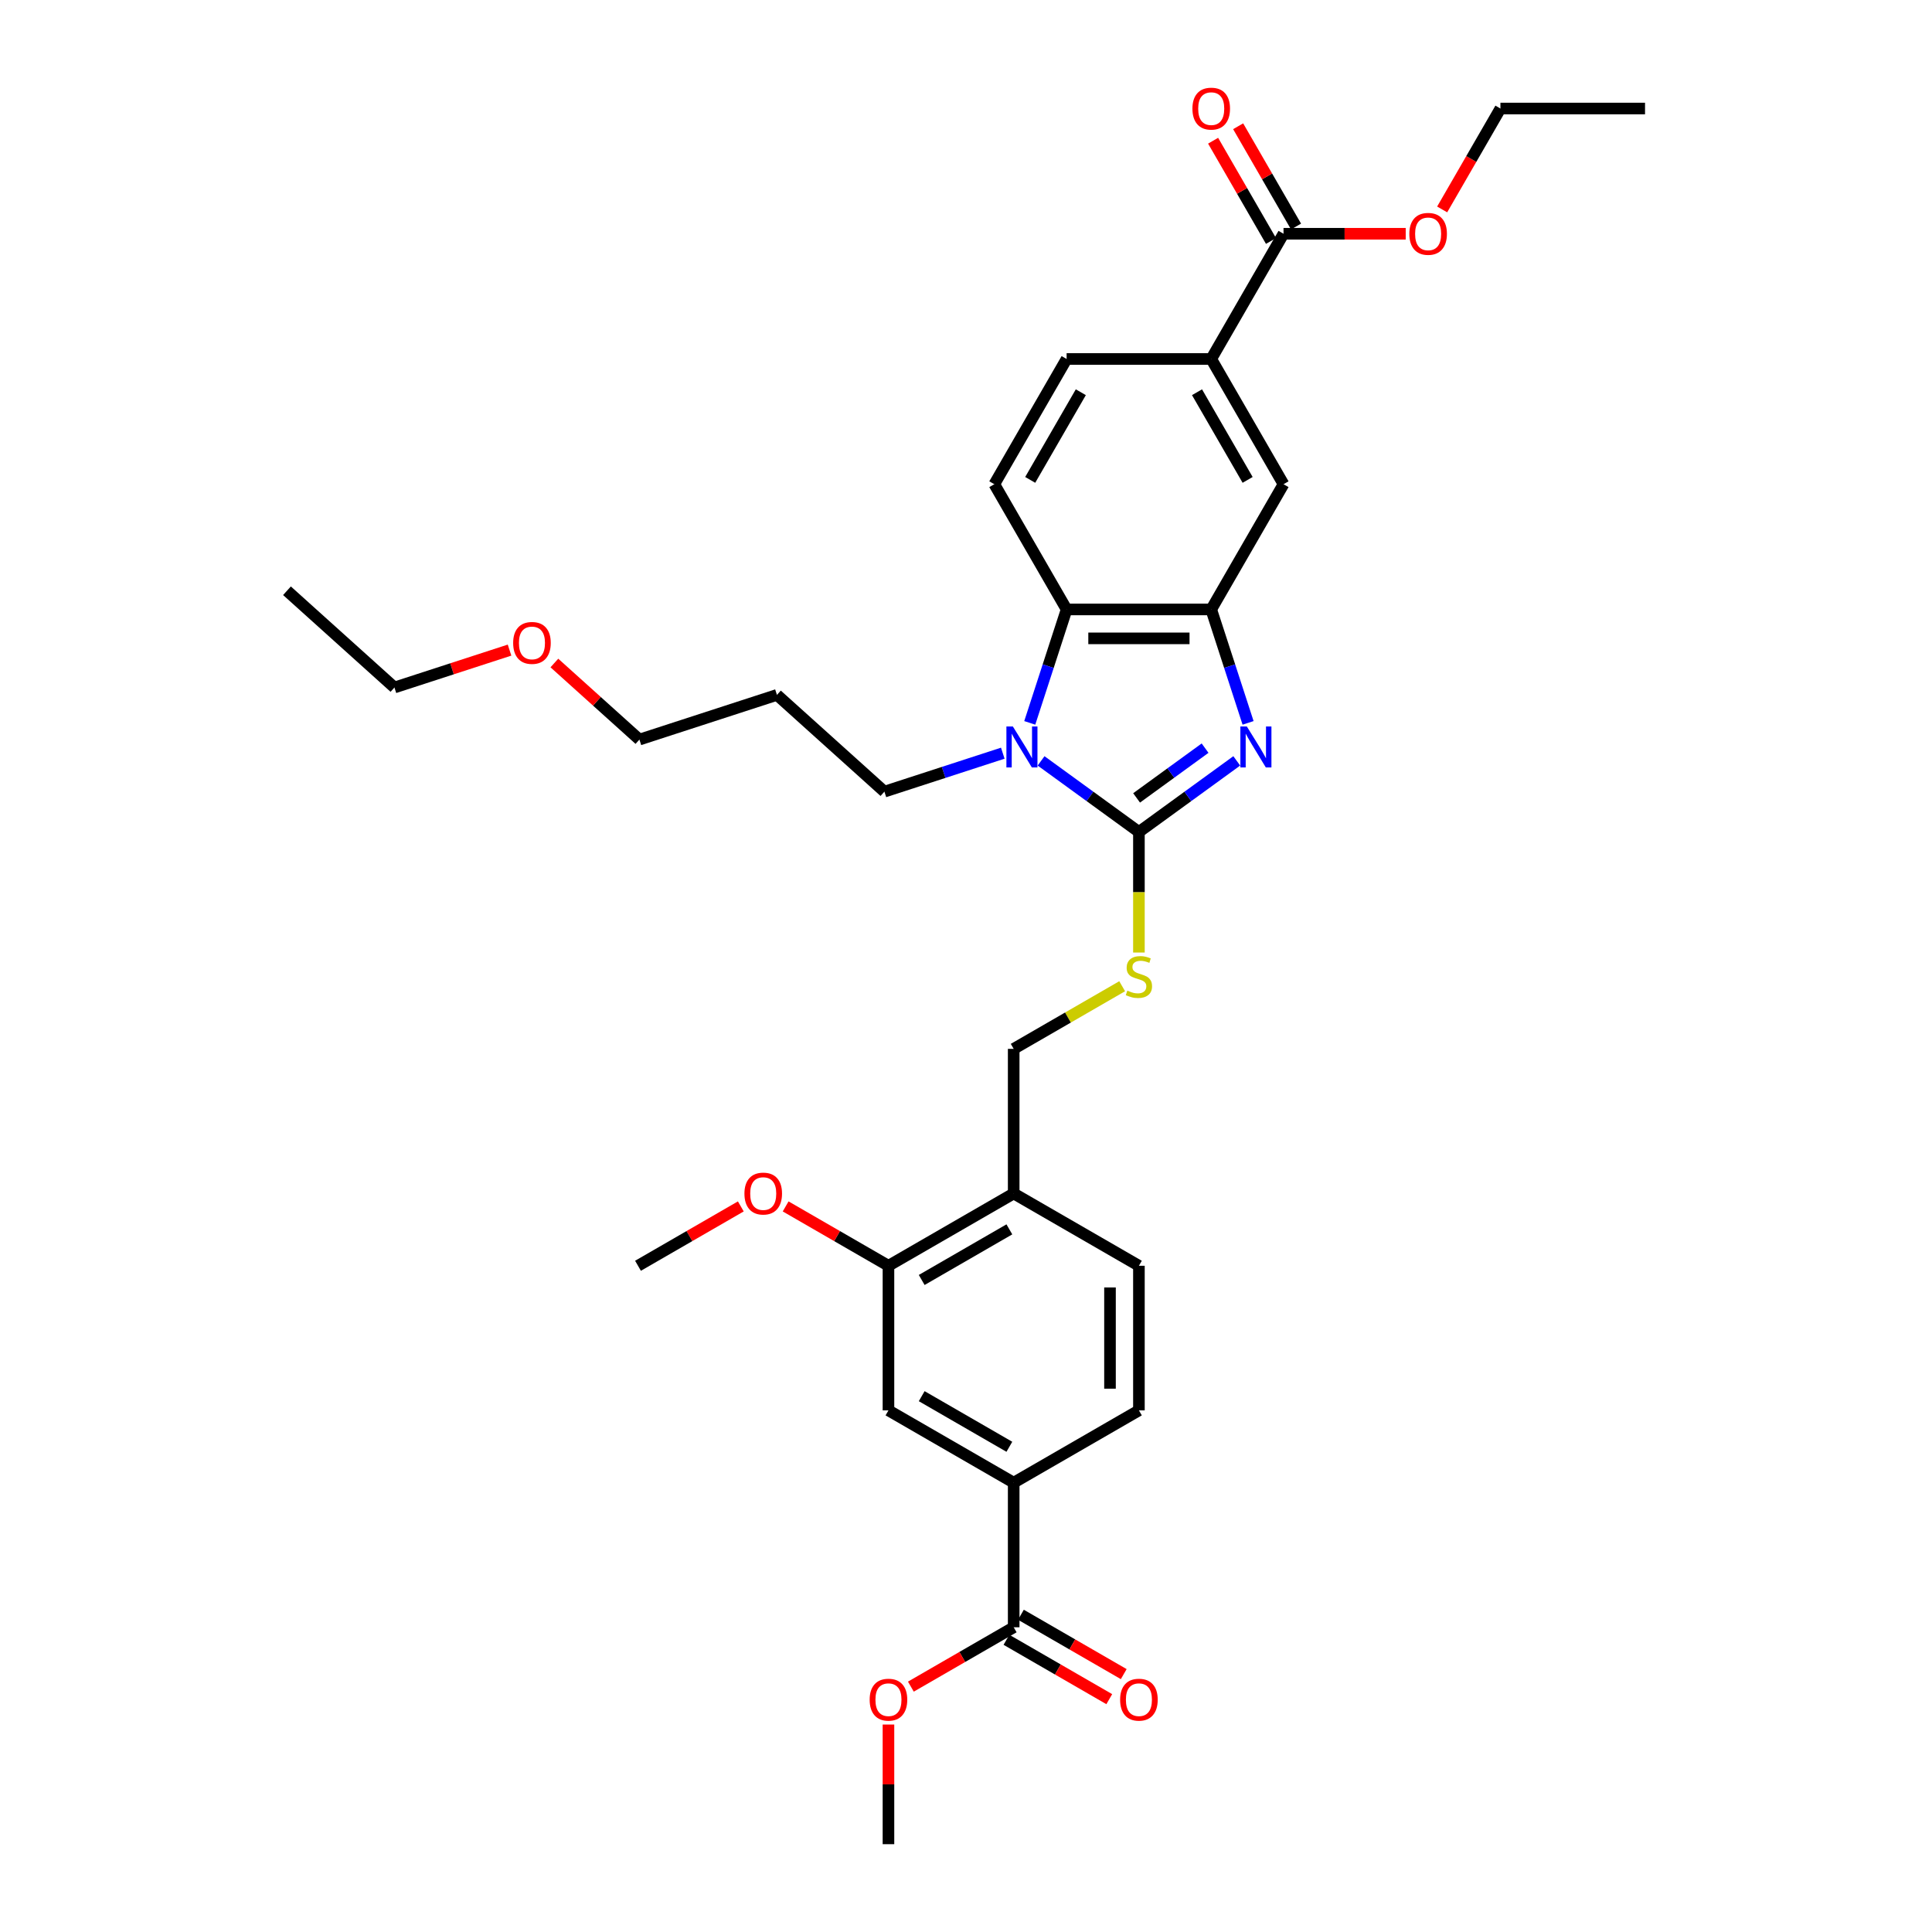 <?xml version='1.0' encoding='iso-8859-1'?>
<svg version='1.1' baseProfile='full'
              xmlns='http://www.w3.org/2000/svg'
                      xmlns:rdkit='http://www.rdkit.org/xml'
                      xmlns:xlink='http://www.w3.org/1999/xlink'
                  xml:space='preserve'
width='1000px' height='1000px' viewBox='0 0 1000 1000'>
<!-- END OF HEADER -->
<rect style='opacity:1.0;fill:#FFFFFF;stroke:none' width='1000' height='1000' x='0' y='0'> </rect>
<path class='bond-0' d='M 626.925,315.447 L 552.079,315.447' style='fill:none;fill-rule:evenodd;stroke:#000000;stroke-width:6px;stroke-linecap:butt;stroke-linejoin:miter;stroke-opacity:1' />
<path class='bond-0' d='M 615.698,330.416 L 563.306,330.416' style='fill:none;fill-rule:evenodd;stroke:#000000;stroke-width:6px;stroke-linecap:butt;stroke-linejoin:miter;stroke-opacity:1' />
<path class='bond-1' d='M 626.925,315.447 L 636.463,344.804' style='fill:none;fill-rule:evenodd;stroke:#000000;stroke-width:6px;stroke-linecap:butt;stroke-linejoin:miter;stroke-opacity:1' />
<path class='bond-1' d='M 636.463,344.804 L 646.002,374.16' style='fill:none;fill-rule:evenodd;stroke:#0000FF;stroke-width:6px;stroke-linecap:butt;stroke-linejoin:miter;stroke-opacity:1' />
<path class='bond-2' d='M 626.925,315.447 L 664.348,250.628' style='fill:none;fill-rule:evenodd;stroke:#000000;stroke-width:6px;stroke-linecap:butt;stroke-linejoin:miter;stroke-opacity:1' />
<path class='bond-3' d='M 552.079,315.447 L 542.54,344.804' style='fill:none;fill-rule:evenodd;stroke:#000000;stroke-width:6px;stroke-linecap:butt;stroke-linejoin:miter;stroke-opacity:1' />
<path class='bond-3' d='M 542.54,344.804 L 533.002,374.16' style='fill:none;fill-rule:evenodd;stroke:#0000FF;stroke-width:6px;stroke-linecap:butt;stroke-linejoin:miter;stroke-opacity:1' />
<path class='bond-4' d='M 552.079,315.447 L 514.656,250.628' style='fill:none;fill-rule:evenodd;stroke:#000000;stroke-width:6px;stroke-linecap:butt;stroke-linejoin:miter;stroke-opacity:1' />
<path class='bond-5' d='M 538.86,393.829 L 564.181,412.226' style='fill:none;fill-rule:evenodd;stroke:#0000FF;stroke-width:6px;stroke-linecap:butt;stroke-linejoin:miter;stroke-opacity:1' />
<path class='bond-5' d='M 564.181,412.226 L 589.502,430.623' style='fill:none;fill-rule:evenodd;stroke:#000000;stroke-width:6px;stroke-linecap:butt;stroke-linejoin:miter;stroke-opacity:1' />
<path class='bond-6' d='M 519.04,389.849 L 488.404,399.804' style='fill:none;fill-rule:evenodd;stroke:#0000FF;stroke-width:6px;stroke-linecap:butt;stroke-linejoin:miter;stroke-opacity:1' />
<path class='bond-6' d='M 488.404,399.804 L 457.767,409.758' style='fill:none;fill-rule:evenodd;stroke:#000000;stroke-width:6px;stroke-linecap:butt;stroke-linejoin:miter;stroke-opacity:1' />
<path class='bond-7' d='M 589.502,430.623 L 614.823,412.226' style='fill:none;fill-rule:evenodd;stroke:#000000;stroke-width:6px;stroke-linecap:butt;stroke-linejoin:miter;stroke-opacity:1' />
<path class='bond-7' d='M 614.823,412.226 L 640.144,393.829' style='fill:none;fill-rule:evenodd;stroke:#0000FF;stroke-width:6px;stroke-linecap:butt;stroke-linejoin:miter;stroke-opacity:1' />
<path class='bond-7' d='M 588.299,412.994 L 606.024,400.116' style='fill:none;fill-rule:evenodd;stroke:#000000;stroke-width:6px;stroke-linecap:butt;stroke-linejoin:miter;stroke-opacity:1' />
<path class='bond-7' d='M 606.024,400.116 L 623.749,387.238' style='fill:none;fill-rule:evenodd;stroke:#0000FF;stroke-width:6px;stroke-linecap:butt;stroke-linejoin:miter;stroke-opacity:1' />
<path class='bond-8' d='M 589.502,430.623 L 589.502,461.826' style='fill:none;fill-rule:evenodd;stroke:#000000;stroke-width:6px;stroke-linecap:butt;stroke-linejoin:miter;stroke-opacity:1' />
<path class='bond-8' d='M 589.502,461.826 L 589.502,493.03' style='fill:none;fill-rule:evenodd;stroke:#CCCC00;stroke-width:6px;stroke-linecap:butt;stroke-linejoin:miter;stroke-opacity:1' />
<path class='bond-9' d='M 580.835,510.473 L 552.759,526.683' style='fill:none;fill-rule:evenodd;stroke:#CCCC00;stroke-width:6px;stroke-linecap:butt;stroke-linejoin:miter;stroke-opacity:1' />
<path class='bond-9' d='M 552.759,526.683 L 524.683,542.892' style='fill:none;fill-rule:evenodd;stroke:#000000;stroke-width:6px;stroke-linecap:butt;stroke-linejoin:miter;stroke-opacity:1' />
<path class='bond-10' d='M 524.683,542.892 L 524.683,617.738' style='fill:none;fill-rule:evenodd;stroke:#000000;stroke-width:6px;stroke-linecap:butt;stroke-linejoin:miter;stroke-opacity:1' />
<path class='bond-11' d='M 664.348,250.628 L 626.925,185.81' style='fill:none;fill-rule:evenodd;stroke:#000000;stroke-width:6px;stroke-linecap:butt;stroke-linejoin:miter;stroke-opacity:1' />
<path class='bond-11' d='M 645.771,248.39 L 619.574,203.017' style='fill:none;fill-rule:evenodd;stroke:#000000;stroke-width:6px;stroke-linecap:butt;stroke-linejoin:miter;stroke-opacity:1' />
<path class='bond-12' d='M 626.925,185.81 L 552.079,185.81' style='fill:none;fill-rule:evenodd;stroke:#000000;stroke-width:6px;stroke-linecap:butt;stroke-linejoin:miter;stroke-opacity:1' />
<path class='bond-13' d='M 626.925,185.81 L 664.348,120.991' style='fill:none;fill-rule:evenodd;stroke:#000000;stroke-width:6px;stroke-linecap:butt;stroke-linejoin:miter;stroke-opacity:1' />
<path class='bond-14' d='M 552.079,185.81 L 514.656,250.628' style='fill:none;fill-rule:evenodd;stroke:#000000;stroke-width:6px;stroke-linecap:butt;stroke-linejoin:miter;stroke-opacity:1' />
<path class='bond-14' d='M 559.429,203.017 L 533.233,248.39' style='fill:none;fill-rule:evenodd;stroke:#000000;stroke-width:6px;stroke-linecap:butt;stroke-linejoin:miter;stroke-opacity:1' />
<path class='bond-15' d='M 664.348,120.991 L 695.97,120.991' style='fill:none;fill-rule:evenodd;stroke:#000000;stroke-width:6px;stroke-linecap:butt;stroke-linejoin:miter;stroke-opacity:1' />
<path class='bond-15' d='M 695.97,120.991 L 727.593,120.991' style='fill:none;fill-rule:evenodd;stroke:#FF0000;stroke-width:6px;stroke-linecap:butt;stroke-linejoin:miter;stroke-opacity:1' />
<path class='bond-16' d='M 670.83,117.249 L 655.847,91.299' style='fill:none;fill-rule:evenodd;stroke:#000000;stroke-width:6px;stroke-linecap:butt;stroke-linejoin:miter;stroke-opacity:1' />
<path class='bond-16' d='M 655.847,91.299 L 640.865,65.349' style='fill:none;fill-rule:evenodd;stroke:#FF0000;stroke-width:6px;stroke-linecap:butt;stroke-linejoin:miter;stroke-opacity:1' />
<path class='bond-16' d='M 657.866,124.733 L 642.884,98.783' style='fill:none;fill-rule:evenodd;stroke:#000000;stroke-width:6px;stroke-linecap:butt;stroke-linejoin:miter;stroke-opacity:1' />
<path class='bond-16' d='M 642.884,98.783 L 627.901,72.833' style='fill:none;fill-rule:evenodd;stroke:#FF0000;stroke-width:6px;stroke-linecap:butt;stroke-linejoin:miter;stroke-opacity:1' />
<path class='bond-17' d='M 746.462,108.402 L 761.539,82.287' style='fill:none;fill-rule:evenodd;stroke:#FF0000;stroke-width:6px;stroke-linecap:butt;stroke-linejoin:miter;stroke-opacity:1' />
<path class='bond-17' d='M 761.539,82.287 L 776.617,56.172' style='fill:none;fill-rule:evenodd;stroke:#000000;stroke-width:6px;stroke-linecap:butt;stroke-linejoin:miter;stroke-opacity:1' />
<path class='bond-18' d='M 776.617,56.172 L 851.463,56.172' style='fill:none;fill-rule:evenodd;stroke:#000000;stroke-width:6px;stroke-linecap:butt;stroke-linejoin:miter;stroke-opacity:1' />
<path class='bond-19' d='M 459.865,655.161 L 524.683,617.738' style='fill:none;fill-rule:evenodd;stroke:#000000;stroke-width:6px;stroke-linecap:butt;stroke-linejoin:miter;stroke-opacity:1' />
<path class='bond-19' d='M 477.072,662.511 L 522.445,636.315' style='fill:none;fill-rule:evenodd;stroke:#000000;stroke-width:6px;stroke-linecap:butt;stroke-linejoin:miter;stroke-opacity:1' />
<path class='bond-20' d='M 459.865,655.161 L 459.865,730.007' style='fill:none;fill-rule:evenodd;stroke:#000000;stroke-width:6px;stroke-linecap:butt;stroke-linejoin:miter;stroke-opacity:1' />
<path class='bond-21' d='M 459.865,655.161 L 433.256,639.799' style='fill:none;fill-rule:evenodd;stroke:#000000;stroke-width:6px;stroke-linecap:butt;stroke-linejoin:miter;stroke-opacity:1' />
<path class='bond-21' d='M 433.256,639.799 L 406.647,624.436' style='fill:none;fill-rule:evenodd;stroke:#FF0000;stroke-width:6px;stroke-linecap:butt;stroke-linejoin:miter;stroke-opacity:1' />
<path class='bond-22' d='M 524.683,617.738 L 589.502,655.161' style='fill:none;fill-rule:evenodd;stroke:#000000;stroke-width:6px;stroke-linecap:butt;stroke-linejoin:miter;stroke-opacity:1' />
<path class='bond-23' d='M 457.767,409.758 L 402.146,359.677' style='fill:none;fill-rule:evenodd;stroke:#000000;stroke-width:6px;stroke-linecap:butt;stroke-linejoin:miter;stroke-opacity:1' />
<path class='bond-24' d='M 402.146,359.677 L 330.963,382.805' style='fill:none;fill-rule:evenodd;stroke:#000000;stroke-width:6px;stroke-linecap:butt;stroke-linejoin:miter;stroke-opacity:1' />
<path class='bond-25' d='M 330.963,382.805 L 308.953,362.987' style='fill:none;fill-rule:evenodd;stroke:#000000;stroke-width:6px;stroke-linecap:butt;stroke-linejoin:miter;stroke-opacity:1' />
<path class='bond-25' d='M 308.953,362.987 L 286.943,343.169' style='fill:none;fill-rule:evenodd;stroke:#FF0000;stroke-width:6px;stroke-linecap:butt;stroke-linejoin:miter;stroke-opacity:1' />
<path class='bond-26' d='M 263.74,336.493 L 233.949,346.173' style='fill:none;fill-rule:evenodd;stroke:#FF0000;stroke-width:6px;stroke-linecap:butt;stroke-linejoin:miter;stroke-opacity:1' />
<path class='bond-26' d='M 233.949,346.173 L 204.159,355.852' style='fill:none;fill-rule:evenodd;stroke:#000000;stroke-width:6px;stroke-linecap:butt;stroke-linejoin:miter;stroke-opacity:1' />
<path class='bond-27' d='M 204.159,355.852 L 148.537,305.77' style='fill:none;fill-rule:evenodd;stroke:#000000;stroke-width:6px;stroke-linecap:butt;stroke-linejoin:miter;stroke-opacity:1' />
<path class='bond-28' d='M 459.865,730.007 L 524.683,767.43' style='fill:none;fill-rule:evenodd;stroke:#000000;stroke-width:6px;stroke-linecap:butt;stroke-linejoin:miter;stroke-opacity:1' />
<path class='bond-28' d='M 477.072,722.657 L 522.445,748.853' style='fill:none;fill-rule:evenodd;stroke:#000000;stroke-width:6px;stroke-linecap:butt;stroke-linejoin:miter;stroke-opacity:1' />
<path class='bond-29' d='M 383.445,624.436 L 356.836,639.799' style='fill:none;fill-rule:evenodd;stroke:#FF0000;stroke-width:6px;stroke-linecap:butt;stroke-linejoin:miter;stroke-opacity:1' />
<path class='bond-29' d='M 356.836,639.799 L 330.227,655.161' style='fill:none;fill-rule:evenodd;stroke:#000000;stroke-width:6px;stroke-linecap:butt;stroke-linejoin:miter;stroke-opacity:1' />
<path class='bond-30' d='M 589.502,655.161 L 589.502,730.007' style='fill:none;fill-rule:evenodd;stroke:#000000;stroke-width:6px;stroke-linecap:butt;stroke-linejoin:miter;stroke-opacity:1' />
<path class='bond-30' d='M 574.532,666.388 L 574.532,718.78' style='fill:none;fill-rule:evenodd;stroke:#000000;stroke-width:6px;stroke-linecap:butt;stroke-linejoin:miter;stroke-opacity:1' />
<path class='bond-31' d='M 524.683,767.43 L 524.683,842.276' style='fill:none;fill-rule:evenodd;stroke:#000000;stroke-width:6px;stroke-linecap:butt;stroke-linejoin:miter;stroke-opacity:1' />
<path class='bond-32' d='M 524.683,767.43 L 589.502,730.007' style='fill:none;fill-rule:evenodd;stroke:#000000;stroke-width:6px;stroke-linecap:butt;stroke-linejoin:miter;stroke-opacity:1' />
<path class='bond-33' d='M 524.683,842.276 L 498.074,857.639' style='fill:none;fill-rule:evenodd;stroke:#000000;stroke-width:6px;stroke-linecap:butt;stroke-linejoin:miter;stroke-opacity:1' />
<path class='bond-33' d='M 498.074,857.639 L 471.466,873.001' style='fill:none;fill-rule:evenodd;stroke:#FF0000;stroke-width:6px;stroke-linecap:butt;stroke-linejoin:miter;stroke-opacity:1' />
<path class='bond-34' d='M 520.941,848.758 L 547.55,864.121' style='fill:none;fill-rule:evenodd;stroke:#000000;stroke-width:6px;stroke-linecap:butt;stroke-linejoin:miter;stroke-opacity:1' />
<path class='bond-34' d='M 547.55,864.121 L 574.158,879.483' style='fill:none;fill-rule:evenodd;stroke:#FF0000;stroke-width:6px;stroke-linecap:butt;stroke-linejoin:miter;stroke-opacity:1' />
<path class='bond-34' d='M 528.425,835.795 L 555.034,851.157' style='fill:none;fill-rule:evenodd;stroke:#000000;stroke-width:6px;stroke-linecap:butt;stroke-linejoin:miter;stroke-opacity:1' />
<path class='bond-34' d='M 555.034,851.157 L 581.643,866.52' style='fill:none;fill-rule:evenodd;stroke:#FF0000;stroke-width:6px;stroke-linecap:butt;stroke-linejoin:miter;stroke-opacity:1' />
<path class='bond-35' d='M 459.865,892.618 L 459.865,923.582' style='fill:none;fill-rule:evenodd;stroke:#FF0000;stroke-width:6px;stroke-linecap:butt;stroke-linejoin:miter;stroke-opacity:1' />
<path class='bond-35' d='M 459.865,923.582 L 459.865,954.545' style='fill:none;fill-rule:evenodd;stroke:#000000;stroke-width:6px;stroke-linecap:butt;stroke-linejoin:miter;stroke-opacity:1' />
<path  class='atom-2' d='M 524.265 376.031
L 531.21 387.258
Q 531.899 388.366, 533.007 390.372
Q 534.114 392.378, 534.174 392.498
L 534.174 376.031
L 536.988 376.031
L 536.988 397.228
L 534.084 397.228
L 526.63 384.953
Q 525.762 383.516, 524.833 381.869
Q 523.935 380.223, 523.666 379.714
L 523.666 397.228
L 520.912 397.228
L 520.912 376.031
L 524.265 376.031
' fill='#0000FF'/>
<path  class='atom-4' d='M 645.368 376.031
L 652.314 387.258
Q 653.002 388.366, 654.11 390.372
Q 655.218 392.378, 655.278 392.498
L 655.278 376.031
L 658.092 376.031
L 658.092 397.228
L 655.188 397.228
L 647.733 384.953
Q 646.865 383.516, 645.937 381.869
Q 645.039 380.223, 644.769 379.714
L 644.769 397.228
L 642.015 397.228
L 642.015 376.031
L 645.368 376.031
' fill='#0000FF'/>
<path  class='atom-5' d='M 583.514 512.744
Q 583.754 512.834, 584.741 513.253
Q 585.729 513.672, 586.807 513.942
Q 587.915 514.181, 588.993 514.181
Q 590.999 514.181, 592.166 513.223
Q 593.334 512.235, 593.334 510.529
Q 593.334 509.361, 592.735 508.643
Q 592.166 507.924, 591.268 507.535
Q 590.37 507.146, 588.873 506.697
Q 586.987 506.128, 585.849 505.589
Q 584.741 505.05, 583.933 503.912
Q 583.155 502.775, 583.155 500.859
Q 583.155 498.194, 584.951 496.547
Q 586.777 494.901, 590.37 494.901
Q 592.825 494.901, 595.609 496.068
L 594.921 498.374
Q 592.376 497.326, 590.46 497.326
Q 588.394 497.326, 587.256 498.194
Q 586.119 499.032, 586.149 500.499
Q 586.149 501.637, 586.717 502.326
Q 587.316 503.014, 588.154 503.403
Q 589.023 503.793, 590.46 504.242
Q 592.376 504.84, 593.513 505.439
Q 594.651 506.038, 595.459 507.265
Q 596.298 508.463, 596.298 510.529
Q 596.298 513.463, 594.322 515.049
Q 592.376 516.606, 589.112 516.606
Q 587.226 516.606, 585.789 516.187
Q 584.382 515.798, 582.706 515.109
L 583.514 512.744
' fill='#CCCC00'/>
<path  class='atom-12' d='M 729.464 121.051
Q 729.464 115.961, 731.979 113.117
Q 734.493 110.273, 739.194 110.273
Q 743.894 110.273, 746.409 113.117
Q 748.924 115.961, 748.924 121.051
Q 748.924 126.2, 746.379 129.134
Q 743.834 132.038, 739.194 132.038
Q 734.523 132.038, 731.979 129.134
Q 729.464 126.23, 729.464 121.051
M 739.194 129.643
Q 742.427 129.643, 744.164 127.488
Q 745.93 125.302, 745.93 121.051
Q 745.93 116.89, 744.164 114.794
Q 742.427 112.668, 739.194 112.668
Q 735.96 112.668, 734.194 114.764
Q 732.458 116.86, 732.458 121.051
Q 732.458 125.332, 734.194 127.488
Q 735.96 129.643, 739.194 129.643
' fill='#FF0000'/>
<path  class='atom-13' d='M 617.195 56.232
Q 617.195 51.143, 619.71 48.299
Q 622.224 45.455, 626.925 45.455
Q 631.625 45.455, 634.14 48.299
Q 636.655 51.143, 636.655 56.232
Q 636.655 61.382, 634.11 64.316
Q 631.565 67.22, 626.925 67.22
Q 622.254 67.22, 619.71 64.316
Q 617.195 61.412, 617.195 56.232
M 626.925 64.825
Q 630.158 64.825, 631.895 62.669
Q 633.661 60.484, 633.661 56.232
Q 633.661 52.071, 631.895 49.975
Q 630.158 47.85, 626.925 47.85
Q 623.691 47.85, 621.925 49.945
Q 620.189 52.041, 620.189 56.232
Q 620.189 60.514, 621.925 62.669
Q 623.691 64.825, 626.925 64.825
' fill='#FF0000'/>
<path  class='atom-21' d='M 265.611 332.783
Q 265.611 327.694, 268.126 324.85
Q 270.641 322.006, 275.341 322.006
Q 280.042 322.006, 282.557 324.85
Q 285.071 327.694, 285.071 332.783
Q 285.071 337.933, 282.527 340.867
Q 279.982 343.771, 275.341 343.771
Q 270.671 343.771, 268.126 340.867
Q 265.611 337.963, 265.611 332.783
M 275.341 341.376
Q 278.575 341.376, 280.311 339.22
Q 282.078 337.035, 282.078 332.783
Q 282.078 328.622, 280.311 326.526
Q 278.575 324.401, 275.341 324.401
Q 272.108 324.401, 270.342 326.496
Q 268.605 328.592, 268.605 332.783
Q 268.605 337.065, 270.342 339.22
Q 272.108 341.376, 275.341 341.376
' fill='#FF0000'/>
<path  class='atom-25' d='M 385.316 617.798
Q 385.316 612.709, 387.831 609.864
Q 390.346 607.02, 395.046 607.02
Q 399.746 607.02, 402.261 609.864
Q 404.776 612.709, 404.776 617.798
Q 404.776 622.947, 402.231 625.881
Q 399.686 628.785, 395.046 628.785
Q 390.376 628.785, 387.831 625.881
Q 385.316 622.977, 385.316 617.798
M 395.046 626.39
Q 398.279 626.39, 400.016 624.235
Q 401.782 622.049, 401.782 617.798
Q 401.782 613.637, 400.016 611.541
Q 398.279 609.415, 395.046 609.415
Q 391.813 609.415, 390.046 611.511
Q 388.31 613.607, 388.31 617.798
Q 388.31 622.079, 390.046 624.235
Q 391.813 626.39, 395.046 626.39
' fill='#FF0000'/>
<path  class='atom-31' d='M 450.135 879.759
Q 450.135 874.67, 452.649 871.826
Q 455.164 868.981, 459.865 868.981
Q 464.565 868.981, 467.08 871.826
Q 469.595 874.67, 469.595 879.759
Q 469.595 884.909, 467.05 887.843
Q 464.505 890.747, 459.865 890.747
Q 455.194 890.747, 452.649 887.843
Q 450.135 884.939, 450.135 879.759
M 459.865 888.352
Q 463.098 888.352, 464.834 886.196
Q 466.601 884.011, 466.601 879.759
Q 466.601 875.598, 464.834 873.502
Q 463.098 871.377, 459.865 871.377
Q 456.631 871.377, 454.865 873.472
Q 453.128 875.568, 453.128 879.759
Q 453.128 884.04, 454.865 886.196
Q 456.631 888.352, 459.865 888.352
' fill='#FF0000'/>
<path  class='atom-32' d='M 579.772 879.759
Q 579.772 874.67, 582.287 871.826
Q 584.801 868.981, 589.502 868.981
Q 594.202 868.981, 596.717 871.826
Q 599.232 874.67, 599.232 879.759
Q 599.232 884.909, 596.687 887.843
Q 594.142 890.747, 589.502 890.747
Q 584.831 890.747, 582.287 887.843
Q 579.772 884.939, 579.772 879.759
M 589.502 888.352
Q 592.735 888.352, 594.471 886.196
Q 596.238 884.011, 596.238 879.759
Q 596.238 875.598, 594.471 873.502
Q 592.735 871.377, 589.502 871.377
Q 586.268 871.377, 584.502 873.472
Q 582.766 875.568, 582.766 879.759
Q 582.766 884.04, 584.502 886.196
Q 586.268 888.352, 589.502 888.352
' fill='#FF0000'/>
</svg>
